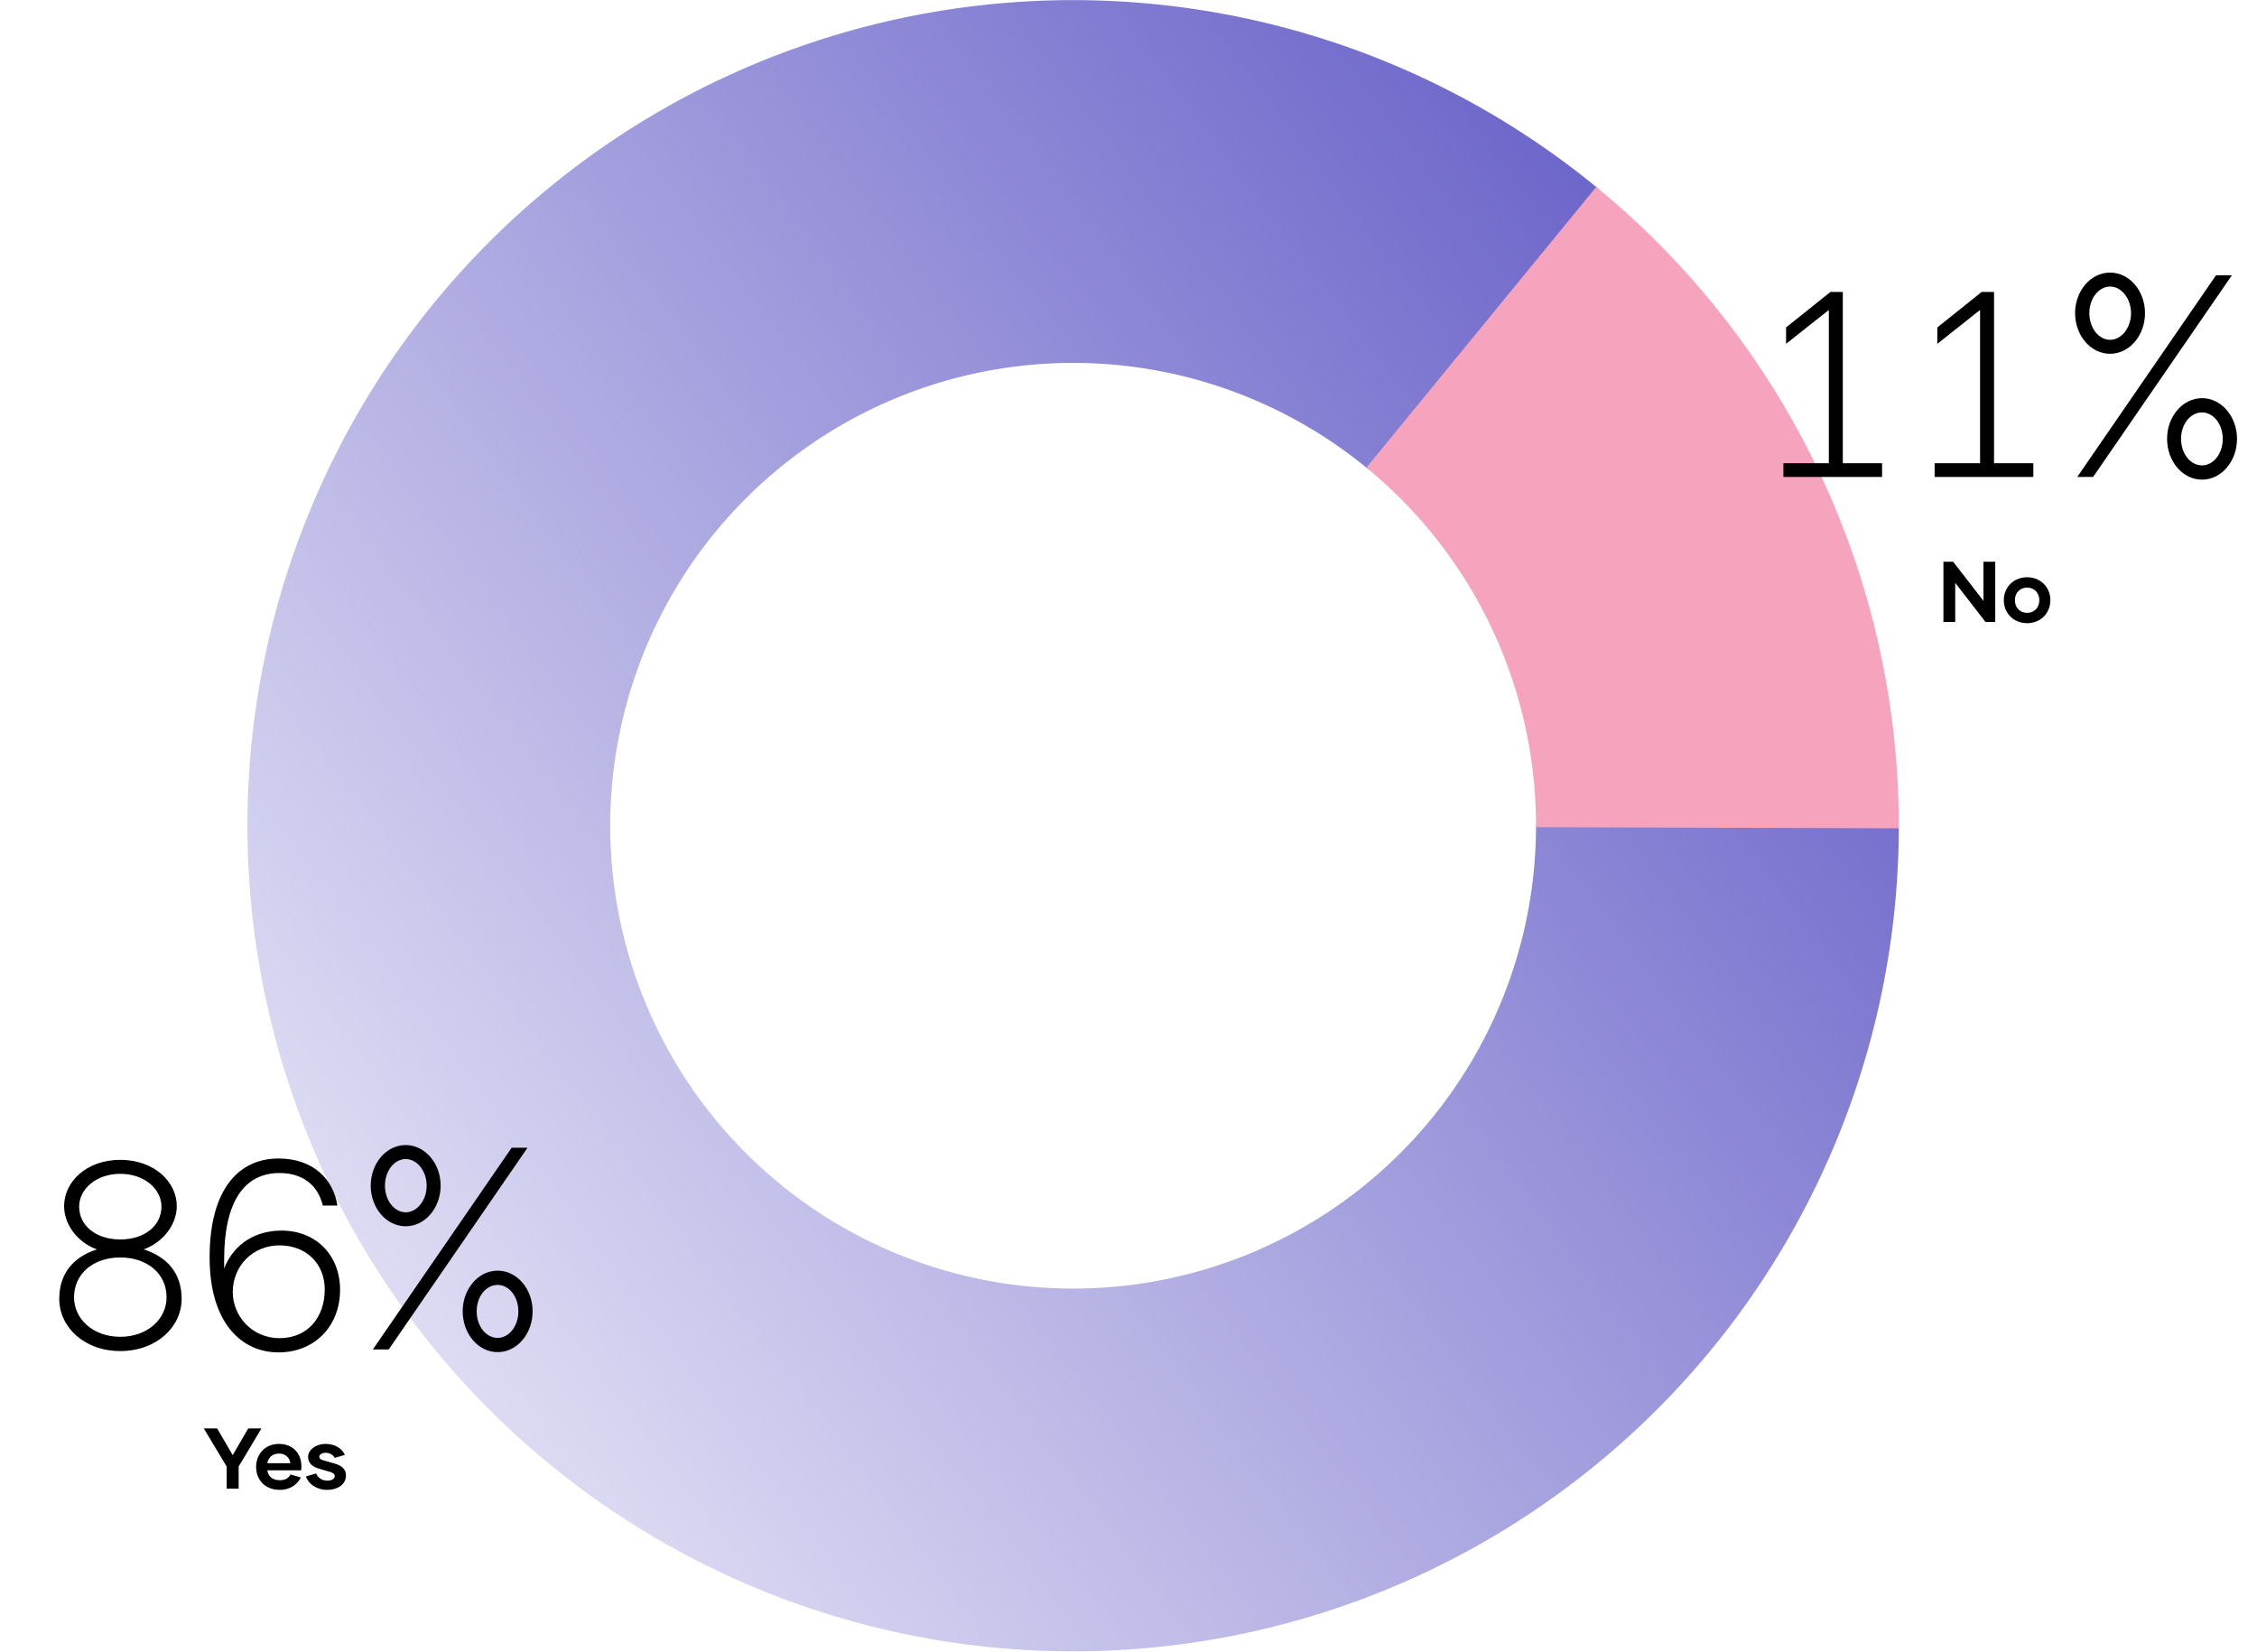 <svg width="388" height="284" viewBox="0 0 388 284" fill="none" xmlns="http://www.w3.org/2000/svg"><path d="M326.422 141.963a141.943 141.943 0 11-51.465-109.369l-39.756 48.057a79.573 79.573 0 1028.852 61.312h62.369z" fill="url(#prefix__paint0_linear_3_3)"/><path d="M20.682 232.277c6.242 0 10.542-4.161 10.542-8.969 0-4.393-2.45-7.213-6.52-8.508 3.422-1.248 5.687-4.346 5.687-7.443 0-4.208-3.93-7.953-9.709-7.953-5.78 0-9.663 3.745-9.663 7.953 0 3.097 2.22 6.195 5.64 7.443-4.022 1.295-6.472 4.115-6.472 8.508 0 4.808 4.253 8.969 10.495 8.969zm0-19.187c-4.161 0-7.074-2.358-7.074-5.641 0-3.005 2.913-5.641 7.074-5.641s7.074 2.636 7.074 5.641c0 3.283-2.913 5.641-7.074 5.641zm0 16.737c-4.67 0-7.952-3.052-7.952-6.797 0-4.022 3.282-6.842 7.952-6.842s7.953 2.82 7.953 6.842c0 3.745-3.283 6.797-7.953 6.797zm27.19 2.682c6.196 0 10.589-4.485 10.589-10.773 0-5.965-4.162-10.172-10.08-10.172-4.16 0-8.09 2.034-9.848 6.519v-1.572c0-9.709 3.33-14.841 9.525-14.841 3.883 0 6.565 1.988 7.444 5.594h2.496c-.647-4.392-4.022-8.091-10.125-8.091-6.612 0-11.837 4.993-11.837 17.015 0 11.327 5.549 16.321 11.837 16.321zm.186-2.451c-4.855 0-8.045-3.93-8.045-7.906 0-4.531 3.467-8.045 8.045-8.045 4.53 0 7.767 3.098 7.767 7.583 0 4.669-2.82 8.368-7.767 8.368zm21.68-19.234c3.33 0 6.011-3.144 6.011-6.981 0-3.838-2.681-6.982-6.01-6.982-3.33 0-6.01 3.144-6.01 6.982 0 3.837 2.68 6.981 6.01 6.981zM64.099 232h2.728l23.857-34.676h-2.728L64.098 232zm5.64-23.58c-1.941 0-3.56-2.034-3.56-4.577s1.619-4.578 3.56-4.578c1.943 0 3.607 2.035 3.607 4.578s-1.664 4.577-3.606 4.577zm15.813 24.042c3.33 0 6.01-3.144 6.01-7.027 0-3.838-2.68-6.982-6.01-6.982-3.329 0-6.01 3.144-6.01 6.982 0 3.883 2.681 7.027 6.01 7.027zm0-2.45c-1.988 0-3.606-1.988-3.606-4.577 0-2.543 1.618-4.531 3.606-4.531 1.942 0 3.56 1.988 3.56 4.531 0 2.589-1.618 4.577-3.56 4.577zM42.669 245.578l-2.663 4.601-2.678-4.601h-2.294l3.936 6.554v3.803h2.056v-3.803l3.921-6.554H42.67zm5.431 10.564c1.968 0 3.181-1.154 3.61-2.131l-1.76-.518c-.296.563-.873.992-1.82.992-1.361 0-2.042-.74-2.175-1.702h5.815c.044-.237.044-.458.044-.695 0-2.146-1.406-3.847-3.861-3.847-2.353 0-3.921 1.716-3.921 3.95 0 2.368 1.672 3.951 4.068 3.951zm-2.145-4.587c.104-.858.843-1.657 1.983-1.657 1.168 0 1.879.74 1.967 1.657h-3.95zm10.279 4.587c1.908 0 3.24-1.036 3.24-2.442 0-1.346-.976-1.805-2.101-2.13l-1.864-.533c-.414-.118-.622-.296-.622-.591 0-.356.46-.681 1.066-.681.784 0 1.331.399 1.598.873l1.73-.503c-.473-1.125-1.7-1.894-3.313-1.894-1.643 0-3.004.991-3.004 2.249 0 1.065.784 1.687 1.85 1.997l1.908.562c.547.163.829.37.829.74 0 .415-.489.77-1.243.77-.992 0-1.702-.533-1.953-1.243l-1.76.518c.369 1.213 1.79 2.308 3.639 2.308z" fill="#000"/><path d="M274.406 32.14a141.94 141.94 0 0152.015 110.262l-62.369-.193a79.565 79.565 0 00-29.16-61.813l39.514-48.255z" fill="#F6A4BD"/><path d="M323.549 82v-2.358h-6.75V50.19h-2.127l-7.629 6.103v2.82l7.352-5.825v26.354h-7.814V82h16.968zm25.999 0v-2.358h-6.751V50.19h-2.127l-7.628 6.103v2.82l7.351-5.825v26.354h-7.814V82h16.969zm13.191-21.176c3.329 0 6.01-3.144 6.01-6.981 0-3.838-2.681-6.982-6.01-6.982-3.329 0-6.011 3.144-6.011 6.982 0 3.837 2.682 6.981 6.011 6.981zM357.098 82h2.728l23.857-34.676h-2.728L357.098 82zm5.641-23.58c-1.942 0-3.56-2.034-3.56-4.577s1.618-4.578 3.56-4.578 3.606 2.035 3.606 4.578-1.664 4.577-3.606 4.577zm15.812 24.042c3.329 0 6.011-3.144 6.011-7.027 0-3.838-2.682-6.982-6.011-6.982s-6.01 3.144-6.01 6.982c0 3.883 2.681 7.027 6.01 7.027zm0-2.45c-1.988 0-3.606-1.988-3.606-4.577 0-2.543 1.618-4.532 3.606-4.532 1.942 0 3.56 1.989 3.56 4.532 0 2.589-1.618 4.577-3.56 4.577zM340.975 96.578v6.717l-5.208-6.717h-1.672v10.357h2.027v-6.732l5.208 6.732h1.672V96.578h-2.027zm7.507 10.564c2.308 0 3.995-1.717 3.995-3.951 0-2.249-1.687-3.95-3.995-3.95s-4.009 1.701-4.009 3.95c0 2.234 1.701 3.951 4.009 3.951zm0-1.776c-1.257 0-2.101-.932-2.101-2.175 0-1.242.844-2.175 2.101-2.175 1.243 0 2.101.933 2.101 2.175 0 1.243-.858 2.175-2.101 2.175z" fill="#000"/><defs><linearGradient id="prefix__paint0_linear_3_3" x1="276.748" y1="28.337" x2="43.044" y2="203.998" gradientUnits="userSpaceOnUse"><stop stop-color="#6C65CA"/><stop offset="1" stop-color="#6C65CA" stop-opacity=".21"/></linearGradient></defs></svg>
